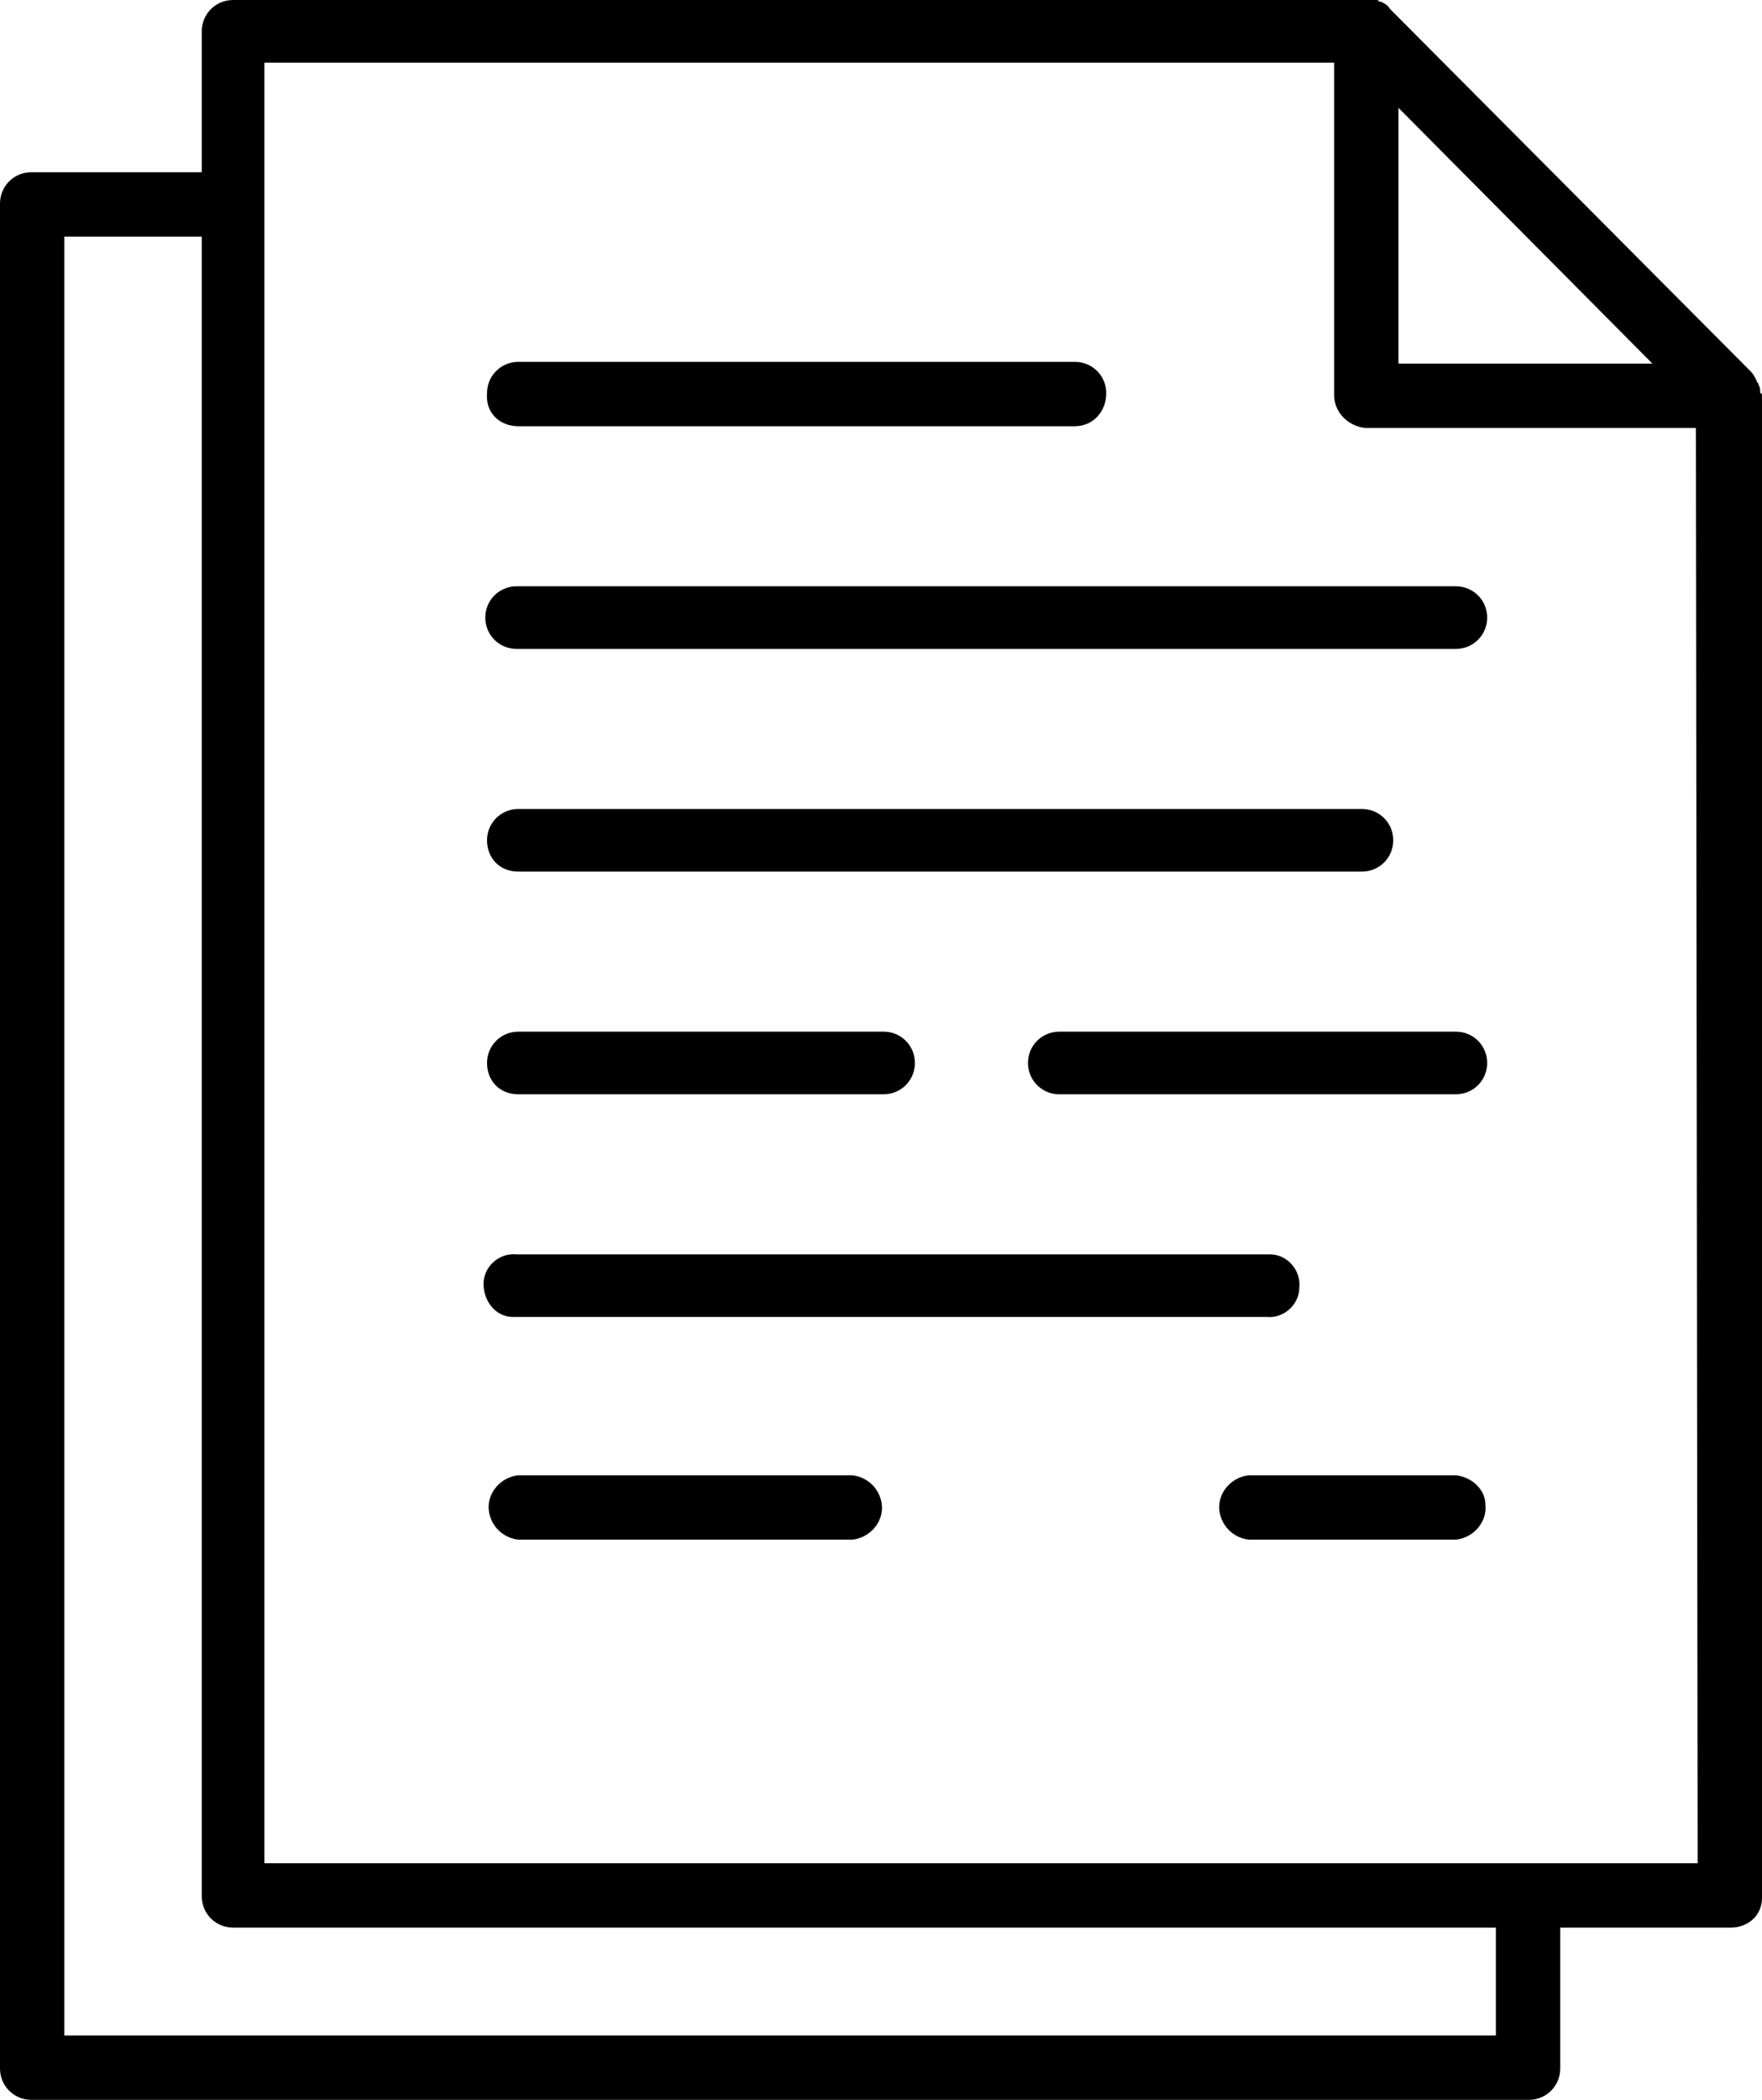 <?xml version="1.0" encoding="utf-8"?>
<!-- Generator: Adobe Illustrator 25.2.1, SVG Export Plug-In . SVG Version: 6.00 Build 0)  -->
<svg version="1.1" id="Camada_1" xmlns="http://www.w3.org/2000/svg" xmlns:xlink="http://www.w3.org/1999/xlink" x="0px" y="0px"
	 viewBox="0 0 101.3 120.7" style="enable-background:new 0 0 101.3 120.7;" xml:space="preserve">
<style type="text/css">
	.st0{fill:#000;}
</style>
<g id="Camada_2_1_">
	<g id="Camada_1-2">
		<path class="st0" d="M101.2,22.6c0-0.2,0-0.3-0.1-0.5c0-0.1-0.1-0.1-0.1-0.2c-0.1-0.2-0.2-0.4-0.3-0.5l0,0L79.9,0.5l0,0
			c-0.1-0.2-0.3-0.3-0.5-0.4c-0.1,0-0.1,0-0.2-0.1C79,0,78.9,0,78.7,0H13.4c-1,0-1.8,0.8-1.8,1.8c0,0,0,0,0,0v8.1H1.8
			c-1,0-1.8,0.8-1.8,1.8v107.2c0,1,0.8,1.8,1.8,1.8h86.1c1,0,1.8-0.8,1.8-1.8v-8.1h9.8c1,0,1.8-0.7,1.8-1.7c0,0,0,0,0-0.1V22.7
			C101.3,22.7,101.3,22.6,101.2,22.6z M95,20.9H80.4V6.2L95,20.9z M86,117H3.7V13.6h7.9V109c0,1,0.8,1.8,1.8,1.8c0,0,0,0,0.1,0H86
			V117z M97.6,107.1H15.2V3.6h61.5v19.1c0,1,0.8,1.8,1.8,1.9h19L97.6,107.1z"/>
		<path class="st0" d="M29.8,24.5h32c1,0,1.8-0.8,1.8-1.9c0-1-0.8-1.8-1.8-1.8c0,0,0,0,0,0h-32c-1,0-1.8,0.8-1.8,1.8c0,0,0,0,0,0
			C27.9,23.7,28.7,24.5,29.8,24.5z"/>
		<path class="st0" d="M27.9,35.5c0,1,0.8,1.8,1.8,1.8h54c1,0,1.8-0.8,1.8-1.8c0-1-0.8-1.8-1.8-1.8c0,0,0,0,0,0h-54
			C28.7,33.7,27.9,34.5,27.9,35.5C27.9,35.5,27.9,35.5,27.9,35.5z"/>
		<path class="st0" d="M29.8,50.1h48.5c1,0,1.8-0.8,1.8-1.8c0-1-0.8-1.8-1.8-1.8c0,0,0,0,0,0H29.8c-1,0-1.8,0.8-1.8,1.8
			S28.7,50.1,29.8,50.1C29.7,50.1,29.7,50.1,29.8,50.1z"/>
		<path class="st0" d="M29.8,62.9h21c1,0,1.8-0.8,1.8-1.8c0-1-0.8-1.8-1.8-1.8c0,0,0,0,0,0h-21c-1,0-1.8,0.8-1.8,1.8
			S28.7,62.9,29.8,62.9C29.7,62.9,29.7,62.9,29.8,62.9z"/>
		<path class="st0" d="M83.7,59.3H60.9c-1,0-1.8,0.8-1.8,1.8c0,1,0.8,1.8,1.8,1.8c0,0,0,0,0,0h22.8c1,0,1.8-0.8,1.8-1.8
			C85.5,60.1,84.7,59.3,83.7,59.3C83.7,59.3,83.7,59.3,83.7,59.3z"/>
		<path class="st0" d="M29.8,75.7h43c1,0.1,1.9-0.7,1.9-1.7c0.1-1-0.7-1.9-1.7-1.9c-0.1,0-0.2,0-0.3,0h-43c-1-0.1-1.9,0.7-1.9,1.7
			s0.7,1.9,1.7,1.9C29.6,75.7,29.7,75.7,29.8,75.7z"/>
		<path class="st0" d="M49,84.8H29.8c-1,0.1-1.8,1-1.7,2c0.1,0.9,0.8,1.6,1.7,1.7H49c1-0.1,1.8-1,1.7-2C50.6,85.6,49.9,84.9,49,84.8
			z"/>
		<path class="st0" d="M83.7,84.8H71.8c-1,0.1-1.8,1-1.7,2c0.1,0.9,0.8,1.6,1.7,1.7h11.9c1-0.1,1.8-1,1.7-2
			C85.4,85.6,84.6,84.9,83.7,84.8z"/>
	</g>
</g>
</svg>
